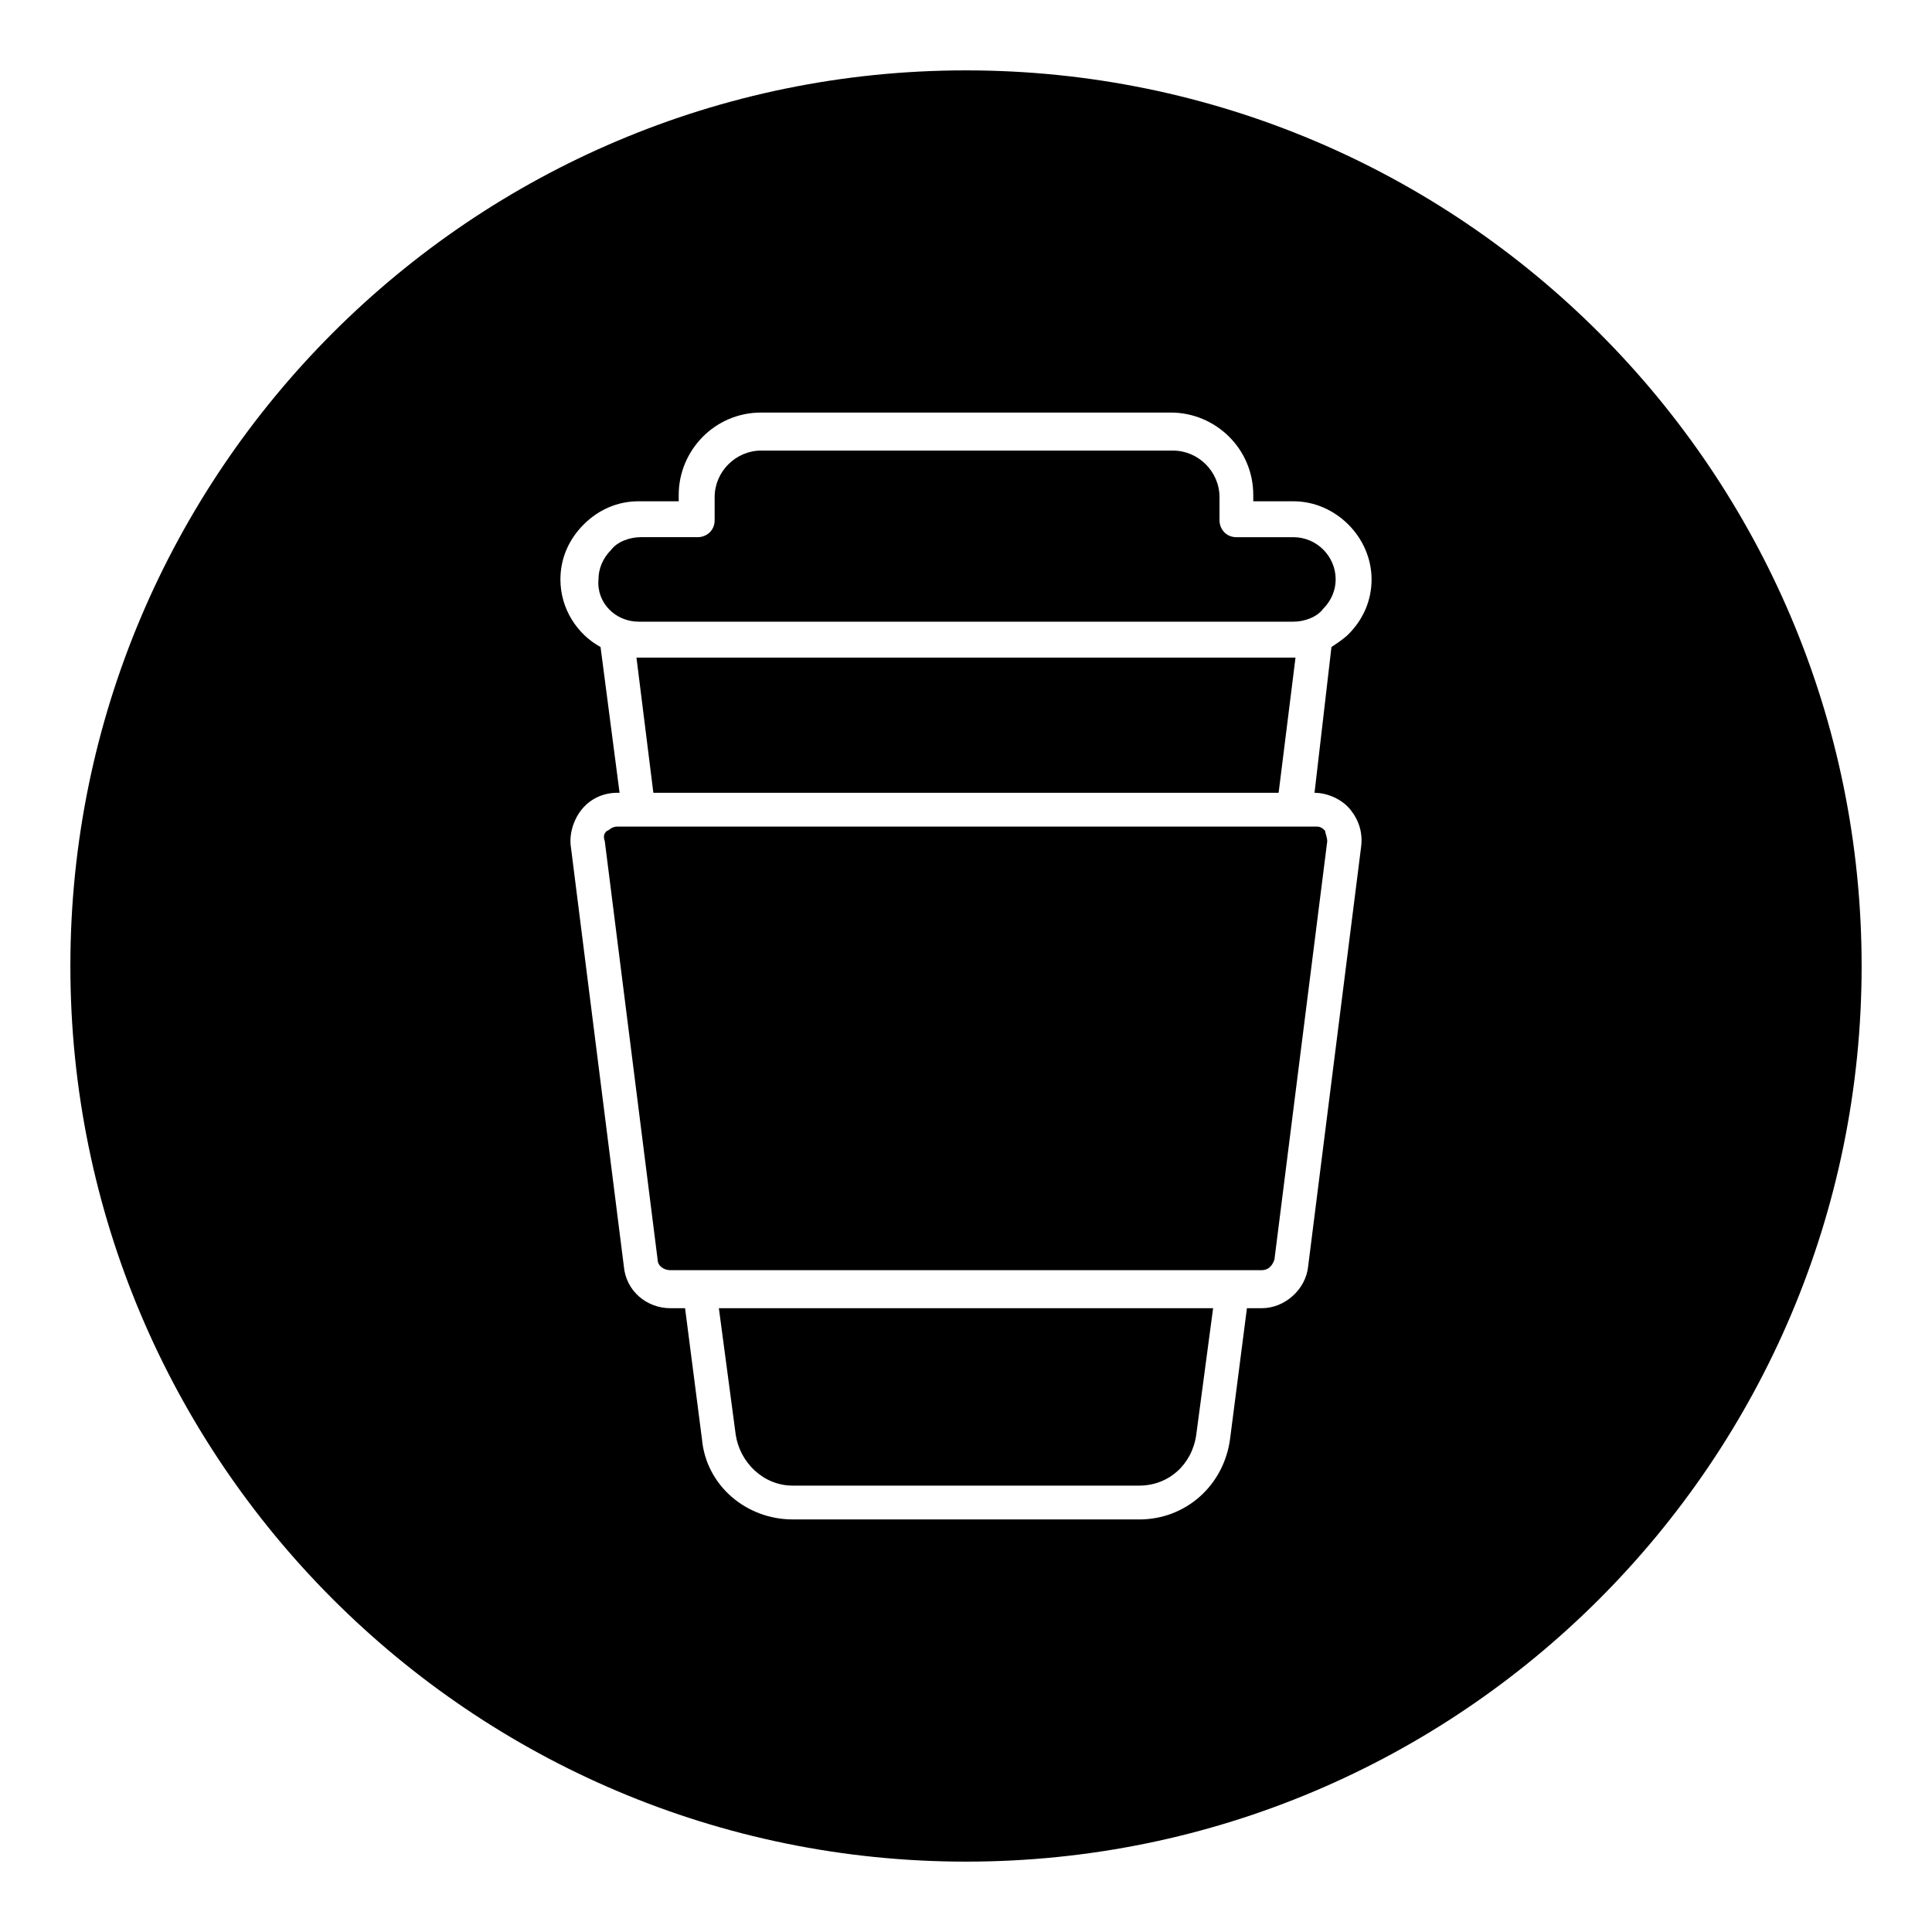 <?xml version="1.0" encoding="UTF-8"?>
<!-- The Best Svg Icon site in the world: iconSvg.co, Visit us! https://iconsvg.co -->
<svg fill="#000000" width="800px" height="800px" version="1.1" viewBox="144 144 512 512" xmlns="http://www.w3.org/2000/svg">
 <g>
  <path d="m338.98 524.27c1.121 7.277 7.277 13.434 15.113 13.434h91.805c7.836 0 13.996-5.598 15.113-13.434l4.477-33.586-130.98-0.004z"/>
  <path d="m313.23 308.75h173.54c2.801 0 6.156-1.121 7.836-3.359 2.238-2.238 3.359-5.039 3.359-7.836 0-6.156-5.039-11.195-11.195-11.195h-15.113c-2.801 0-4.477-2.238-4.477-4.477v-6.156c0-6.719-5.598-12.316-12.316-12.316l-109.16-0.004c-6.719 0-12.316 5.598-12.316 12.316v6.156c0 2.801-2.238 4.477-4.477 4.477h-15.113c-2.801 0-6.156 1.121-7.836 3.359-2.238 2.238-3.359 5.039-3.359 7.836-0.562 6.16 4.477 11.199 10.633 11.199z"/>
  <path d="m304.84 364.17c-0.559 0.559-1.121 1.121-0.559 2.801l13.996 110.84c0 1.68 1.68 2.801 3.359 2.801h156.74c1.68 0 2.801-1.121 3.359-2.801l13.996-110.84c0-1.121-0.559-2.238-0.559-2.801-0.559-0.559-1.121-1.121-2.238-1.121h-185.3c-1.68 0-2.238 1.121-2.797 1.121z"/>
  <path d="m312.67 318.27 4.477 35.828h165.7l4.477-35.828z"/>
  <path d="m400 162.65c-130.99 0-237.35 106.36-237.35 237.35s106.36 237.35 237.35 237.35 237.35-106.36 237.35-237.35c-0.004-130.99-106.36-237.35-237.35-237.35zm92.363 191.45c3.359 0 7.277 1.68 9.516 4.477 2.238 2.801 3.359 6.156 2.801 10.078l-13.996 110.84c-0.559 6.156-6.156 11.195-12.316 11.195h-3.918l-4.477 34.707c-1.68 12.316-11.754 21.273-24.07 21.273l-91.805-0.004c-12.316 0-22.953-8.957-24.07-21.273l-4.477-34.707h-3.922c-6.156 0-11.754-4.477-12.316-11.195l-13.996-110.84c-0.559-3.359 0.559-7.277 2.801-10.078 2.238-2.801 5.598-4.477 9.516-4.477h0.559l-5.039-38.625c-6.156-3.359-10.637-10.078-10.637-17.914 0-5.598 2.238-10.637 6.156-14.555s8.957-6.156 14.555-6.156h10.637v-1.68c0-11.754 9.516-21.832 21.832-21.832h108.6c11.754 0 21.832 9.516 21.832 21.832l0.004 1.68h10.637c11.195 0 20.711 9.516 20.711 20.711 0 5.598-2.238 10.637-6.156 14.555-1.121 1.121-2.801 2.238-4.477 3.359z"/>
 </g>
</svg>